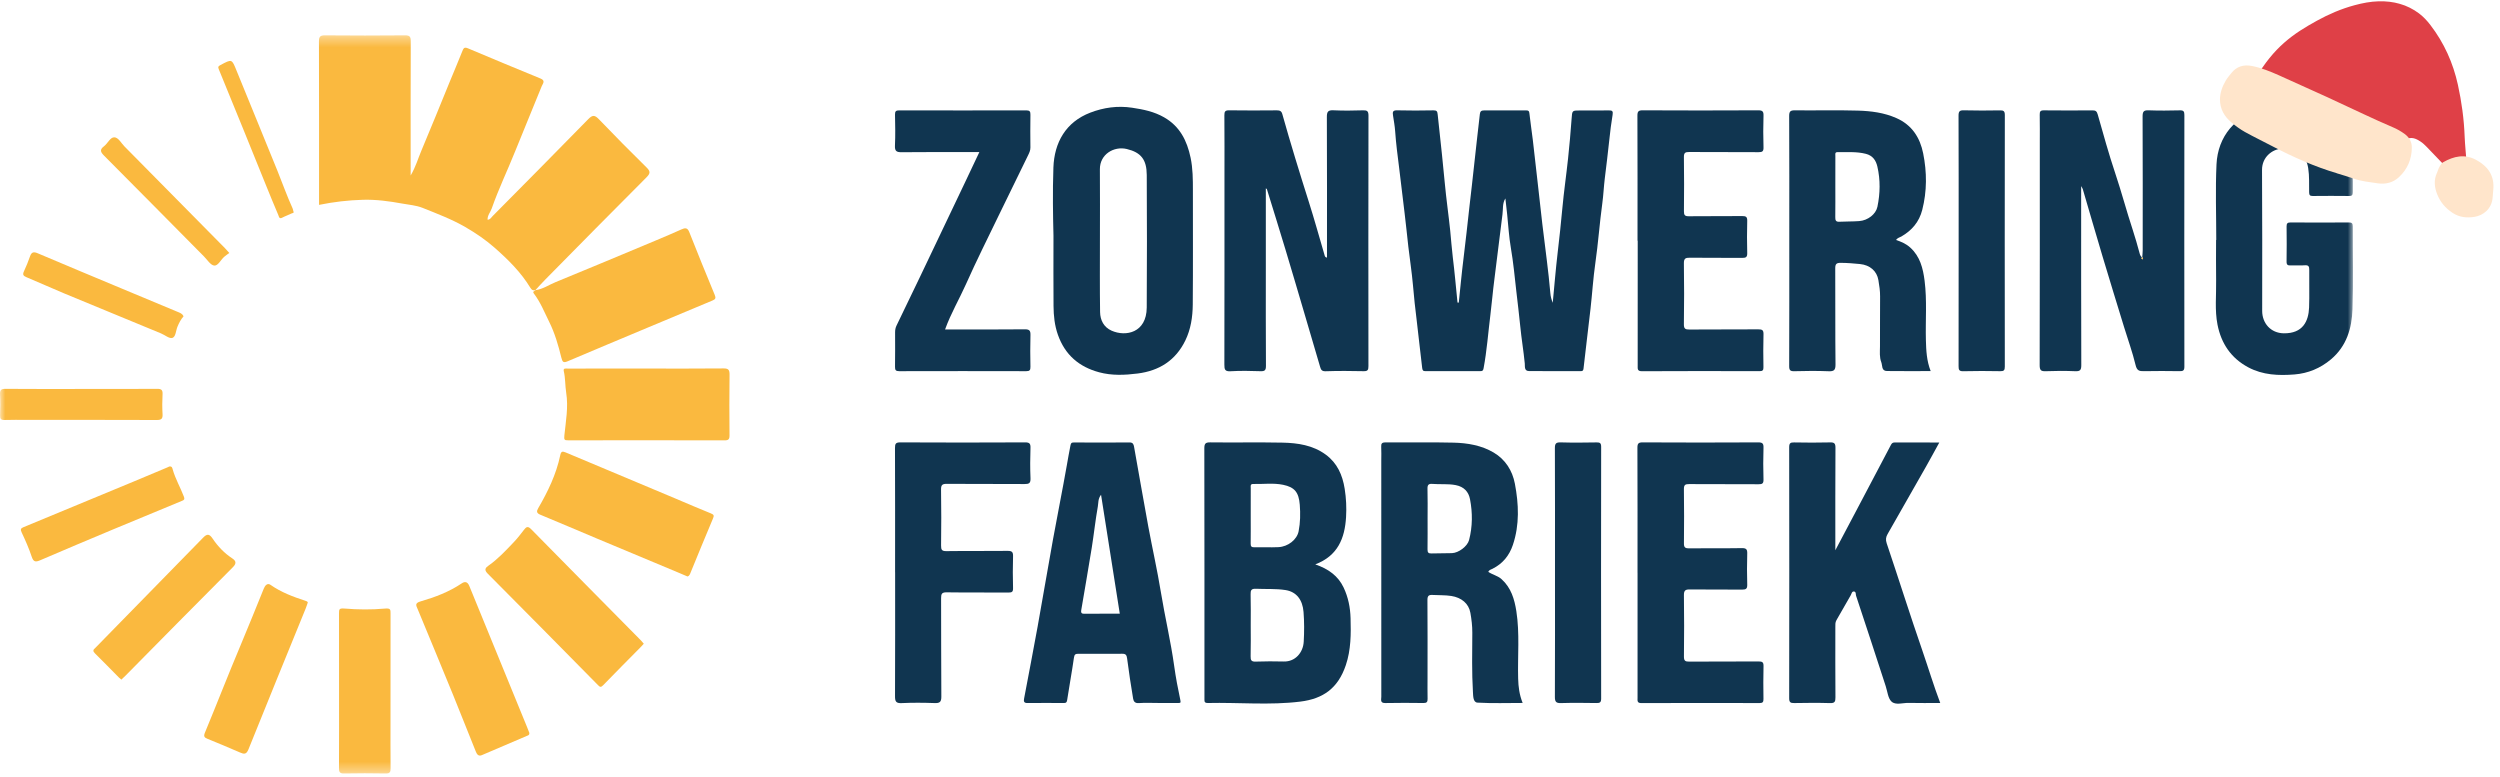 <svg width="238" height="74" viewBox="0 0 238 74" fill="none" xmlns="http://www.w3.org/2000/svg">
<g clip-path="url(#clip0_114_117)">
<mask id="mask0_114_117" style="mask-type:luminance" maskUnits="userSpaceOnUse" x="0" y="3" width="224" height="71">
<path d="M224 3.362H0V73.637H224V3.362Z" fill="white"/>
</mask>
<g mask="url(#mask0_114_117)">
<path d="M50.973 27.617C50.756 27.694 50.607 27.589 50.502 27.417C49.599 25.92 48.365 24.706 47.079 23.576C46.234 22.833 45.285 22.186 44.292 21.612C42.995 20.863 41.602 20.34 40.227 19.788C39.629 19.548 38.945 19.499 38.301 19.381C37.069 19.156 35.818 18.984 34.56 19.019C33.164 19.057 31.776 19.217 30.374 19.504V19.032C30.374 14.01 30.379 8.988 30.364 3.965C30.363 3.505 30.465 3.358 30.942 3.362C33.479 3.387 36.017 3.386 38.555 3.362C39.009 3.358 39.105 3.497 39.103 3.931C39.087 7.935 39.094 11.937 39.094 15.94V16.709C39.582 15.873 39.798 15.09 40.111 14.353C41.021 12.206 41.888 10.04 42.775 7.881C43.189 6.871 43.62 5.868 44.021 4.853C44.132 4.571 44.219 4.462 44.543 4.599C46.847 5.573 49.156 6.531 51.47 7.48C51.959 7.681 51.667 7.971 51.574 8.202C50.743 10.264 49.883 12.314 49.054 14.378C48.321 16.208 47.464 17.985 46.812 19.849C46.688 20.203 46.399 20.497 46.417 20.92C46.676 20.907 46.772 20.697 46.91 20.558C49.948 17.491 52.991 14.428 56.007 11.338C56.42 10.916 56.633 10.952 57.019 11.355C58.5 12.9 60.006 14.421 61.532 15.922C61.903 16.287 61.953 16.475 61.552 16.877C58.326 20.101 55.128 23.353 51.924 26.599C51.594 26.933 51.283 27.283 50.964 27.625L50.973 27.617Z" fill="#FAB93F"/>
<path d="M138.876 28.807C139.024 27.415 139.149 26.018 139.324 24.628C139.534 22.962 139.708 21.291 139.896 19.623C140.041 18.339 140.199 17.057 140.331 15.771C140.499 14.134 140.705 12.499 140.882 10.863C140.911 10.593 141.031 10.511 141.277 10.512C142.621 10.517 143.964 10.518 145.308 10.511C145.522 10.51 145.577 10.576 145.6 10.796C145.691 11.64 145.824 12.479 145.924 13.322C146.09 14.719 146.243 16.117 146.401 17.515C146.542 18.771 146.676 20.026 146.824 21.281C146.961 22.44 147.118 23.597 147.254 24.755C147.379 25.809 147.508 26.865 147.595 27.922C147.62 28.241 147.703 28.529 147.821 28.827C147.973 27.242 148.101 25.655 148.287 24.075C148.454 22.661 148.606 21.246 148.736 19.828C148.88 18.246 149.112 16.672 149.28 15.09C149.414 13.836 149.524 12.577 149.616 11.318C149.674 10.517 149.651 10.516 150.425 10.516C151.339 10.516 152.254 10.527 153.167 10.51C153.492 10.504 153.576 10.586 153.52 10.926C153.389 11.708 153.292 12.498 153.209 13.287C153.08 14.519 152.928 15.748 152.777 16.977C152.679 17.769 152.648 18.57 152.539 19.363C152.28 21.258 152.148 23.166 151.875 25.06C151.669 26.492 151.581 27.94 151.419 29.379C151.204 31.283 150.963 33.184 150.751 35.088C150.727 35.295 150.657 35.333 150.481 35.333C148.839 35.329 147.196 35.341 145.554 35.324C145.088 35.319 145.185 34.87 145.159 34.609C145.045 33.413 144.84 32.228 144.726 31.037C144.621 29.95 144.482 28.865 144.36 27.782C144.201 26.383 144.071 24.98 143.832 23.588C143.65 22.534 143.593 21.459 143.48 20.393C143.426 19.893 143.368 19.394 143.312 18.89C143.019 19.351 143.102 19.897 143.037 20.396C142.764 22.46 142.539 24.531 142.265 26.596C142.116 27.717 142.026 28.855 141.885 29.982C141.673 31.677 141.552 33.386 141.236 35.069C141.192 35.301 141.115 35.333 140.924 35.331C139.189 35.327 137.454 35.326 135.718 35.334C135.485 35.334 135.423 35.276 135.391 35.025C135.2 33.538 135.065 32.046 134.876 30.56C134.731 29.424 134.611 28.276 134.512 27.13C134.405 25.913 134.216 24.703 134.074 23.489C133.948 22.418 133.853 21.344 133.716 20.275C133.532 18.826 133.376 17.373 133.191 15.925C133.046 14.788 132.899 13.644 132.819 12.497C132.785 12.002 132.693 11.51 132.619 11.017C132.572 10.707 132.554 10.491 132.998 10.503C134.154 10.535 135.312 10.526 136.469 10.505C136.796 10.5 136.838 10.615 136.869 10.918C137.002 12.188 137.136 13.457 137.276 14.725C137.373 15.608 137.458 16.499 137.54 17.388C137.68 18.92 137.904 20.444 138.062 21.974C138.148 22.807 138.201 23.641 138.304 24.474C138.482 25.913 138.607 27.359 138.754 28.802C138.795 28.804 138.837 28.806 138.877 28.81L138.876 28.807Z" fill="#103550"/>
<path d="M203.94 24.502C203.956 24.278 203.985 24.055 203.985 23.83C203.987 19.583 203.995 15.335 203.975 11.088C203.973 10.614 204.088 10.482 204.556 10.502C205.544 10.541 206.534 10.529 207.522 10.505C207.873 10.496 207.954 10.606 207.953 10.95C207.943 18.936 207.943 26.921 207.953 34.906C207.953 35.275 207.831 35.34 207.505 35.335C206.367 35.316 205.228 35.314 204.091 35.335C203.657 35.343 203.435 35.285 203.308 34.757C203.018 33.544 202.588 32.365 202.222 31.169C201.533 28.92 200.839 26.673 200.165 24.419C199.526 22.285 198.91 20.144 198.281 18.006C198.261 17.939 198.215 17.879 198.126 17.715C198.126 18.028 198.126 18.239 198.126 18.45C198.126 23.887 198.12 29.323 198.139 34.76C198.14 35.238 198.02 35.358 197.558 35.339C196.628 35.3 195.693 35.301 194.761 35.339C194.307 35.357 194.175 35.253 194.176 34.767C194.194 27.726 194.189 20.684 194.189 13.643C194.189 12.737 194.2 11.83 194.182 10.925C194.176 10.62 194.24 10.502 194.573 10.505C196.122 10.523 197.669 10.518 199.218 10.508C199.505 10.506 199.618 10.596 199.703 10.896C200.236 12.773 200.754 14.657 201.374 16.505C201.969 18.278 202.444 20.088 203.03 21.863C203.277 22.613 203.49 23.374 203.697 24.137C203.74 24.294 203.799 24.41 203.919 24.504C203.839 24.563 203.869 24.62 203.924 24.67C203.938 24.682 203.971 24.672 203.996 24.672C203.993 24.61 204.038 24.53 203.94 24.502Z" fill="#103550"/>
<path d="M126.329 24.527C126.329 20.05 126.338 15.595 126.317 11.14C126.315 10.628 126.436 10.475 126.949 10.5C127.879 10.545 128.814 10.533 129.746 10.503C130.143 10.491 130.281 10.567 130.279 11.014C130.264 18.962 130.266 26.911 130.275 34.859C130.275 35.211 130.21 35.345 129.825 35.337C128.613 35.31 127.399 35.302 126.187 35.343C125.828 35.355 125.749 35.175 125.676 34.928C125.18 33.252 124.692 31.573 124.197 29.897C123.593 27.852 122.994 25.806 122.378 23.765C121.798 21.841 121.2 19.923 120.607 18.004C120.6 17.979 120.556 17.967 120.507 17.933V25.528C120.507 28.625 120.497 31.72 120.518 34.817C120.521 35.245 120.413 35.353 119.997 35.338C119.046 35.304 118.092 35.287 117.144 35.343C116.605 35.375 116.559 35.163 116.56 34.708C116.573 28.761 116.569 22.814 116.569 16.866C116.569 14.903 116.578 12.939 116.561 10.976C116.558 10.617 116.637 10.496 117.016 10.502C118.527 10.525 120.039 10.518 121.549 10.505C121.826 10.503 121.993 10.566 122.074 10.852C122.858 13.649 123.713 16.422 124.591 19.19C125.13 20.887 125.605 22.603 126.105 24.312C126.133 24.406 126.152 24.49 126.329 24.527Z" fill="#103550"/>
<path d="M125.214 53.73C126.482 54.166 127.392 54.834 127.915 55.938C128.347 56.852 128.545 57.831 128.574 58.847C128.618 60.356 128.614 61.859 128.125 63.315C127.382 65.526 125.963 66.522 123.797 66.792C120.879 67.155 117.925 66.86 114.988 66.926C114.745 66.932 114.644 66.842 114.663 66.6C114.671 66.507 114.663 66.412 114.663 66.317C114.663 58.446 114.667 50.576 114.652 42.705C114.652 42.246 114.74 42.108 115.22 42.113C117.513 42.143 119.809 42.091 122.103 42.139C123.549 42.17 124.978 42.38 126.203 43.274C127.304 44.078 127.807 45.217 128.015 46.538C128.156 47.433 128.2 48.324 128.145 49.227C128.024 51.244 127.364 52.91 125.214 53.73ZM119.069 59.536C119.069 60.516 119.087 61.497 119.06 62.476C119.05 62.859 119.134 63.001 119.543 62.985C120.435 62.951 121.331 62.954 122.225 62.975C123.307 63 124.056 62.127 124.114 61.096C124.168 60.145 124.17 59.208 124.097 58.262C124.01 57.117 123.431 56.339 122.388 56.175C121.451 56.027 120.506 56.096 119.565 56.051C119.118 56.031 119.048 56.197 119.059 56.596C119.086 57.575 119.069 58.555 119.069 59.536ZM119.069 49.081C119.069 49.968 119.077 50.855 119.064 51.742C119.061 52.005 119.129 52.109 119.406 52.102C120.171 52.087 120.937 52.124 121.7 52.089C122.628 52.046 123.476 51.366 123.629 50.576C123.792 49.744 123.805 48.896 123.739 48.058C123.645 46.867 123.248 46.379 122.153 46.153C121.218 45.96 120.257 46.1 119.309 46.075C118.998 46.067 119.071 46.301 119.071 46.475C119.067 47.343 119.069 48.212 119.069 49.081Z" fill="#103550"/>
<path d="M141.687 54.442C142.083 54.714 142.577 54.803 142.954 55.142C143.855 55.956 144.176 57.034 144.355 58.176C144.689 60.308 144.469 62.459 144.528 64.6C144.55 65.384 144.64 66.135 144.957 66.921C143.507 66.921 142.078 66.972 140.655 66.89C140.233 66.865 140.247 66.262 140.224 65.89C140.111 64.005 140.153 62.117 140.164 60.231C140.167 59.591 140.091 58.965 139.981 58.343C139.824 57.453 139.131 56.887 138.165 56.736C137.572 56.644 136.981 56.676 136.39 56.64C136.001 56.616 135.889 56.733 135.892 57.134C135.912 59.607 135.901 62.08 135.901 64.552C135.901 65.213 135.891 65.874 135.906 66.535C135.913 66.825 135.821 66.93 135.524 66.927C134.311 66.913 133.098 66.902 131.886 66.93C131.358 66.943 131.502 66.592 131.501 66.325C131.497 58.831 131.498 51.336 131.498 43.842C131.498 43.408 131.516 42.972 131.492 42.54C131.475 42.229 131.558 42.116 131.889 42.118C134.052 42.133 136.218 42.086 138.381 42.14C139.708 42.172 141.035 42.395 142.2 43.084C143.304 43.738 143.977 44.788 144.217 46.049C144.586 47.995 144.671 49.949 144.028 51.871C143.684 52.898 143.054 53.661 142.09 54.146C141.951 54.217 141.763 54.245 141.687 54.442ZM135.906 49.358C135.906 50.339 135.915 51.321 135.9 52.301C135.896 52.592 135.979 52.699 136.275 52.688C136.927 52.663 137.58 52.685 138.232 52.659C138.866 52.634 139.7 52.007 139.856 51.412C140.191 50.128 140.194 48.817 139.946 47.526C139.81 46.822 139.378 46.336 138.58 46.182C137.838 46.04 137.104 46.129 136.37 46.068C136.013 46.039 135.886 46.146 135.897 46.528C135.924 47.47 135.906 48.416 135.906 49.358Z" fill="#103550"/>
<path d="M180.497 22.844C181.001 23.01 181.466 23.215 181.853 23.565C182.789 24.411 183.071 25.534 183.222 26.73C183.46 28.609 183.297 30.494 183.345 32.377C183.371 33.363 183.416 34.346 183.8 35.327C182.386 35.327 181.01 35.339 179.635 35.321C179.097 35.315 179.218 34.788 179.099 34.484C178.914 34.011 178.97 33.496 178.974 32.991C178.987 31.405 178.967 29.819 178.985 28.233C178.991 27.702 178.91 27.186 178.824 26.671C178.676 25.799 178.026 25.234 177.07 25.136C176.463 25.075 175.854 25.027 175.24 25.023C174.817 25.02 174.713 25.14 174.715 25.561C174.733 28.601 174.707 31.642 174.74 34.682C174.746 35.248 174.59 35.363 174.066 35.342C172.986 35.298 171.902 35.309 170.82 35.339C170.426 35.349 170.328 35.243 170.33 34.844C170.346 30.765 170.34 26.687 170.34 22.608C170.34 18.755 170.349 14.902 170.329 11.051C170.327 10.596 170.453 10.499 170.881 10.504C172.878 10.527 174.876 10.47 176.872 10.53C178.121 10.568 179.365 10.72 180.545 11.246C182.023 11.903 182.786 13.103 183.087 14.606C183.446 16.392 183.455 18.196 182.998 19.982C182.704 21.131 182.007 21.94 181.008 22.516C180.85 22.606 180.653 22.632 180.5 22.847L180.497 22.844ZM174.724 17.731C174.724 18.711 174.732 19.691 174.719 20.67C174.715 20.964 174.764 21.131 175.109 21.11C175.739 21.074 176.375 21.097 177.005 21.047C177.829 20.982 178.583 20.387 178.73 19.687C178.995 18.415 179.019 17.132 178.727 15.862C178.592 15.274 178.289 14.813 177.629 14.644C176.734 14.415 175.834 14.5 174.934 14.483C174.662 14.477 174.728 14.696 174.727 14.85C174.723 15.811 174.724 16.77 174.724 17.731Z" fill="#103550"/>
<path d="M100.291 22.451C100.245 20.586 100.202 18.261 100.284 15.949C100.369 13.567 101.46 11.616 103.805 10.72C105.068 10.237 106.391 10.047 107.781 10.256C108.853 10.417 109.867 10.624 110.822 11.169C112.319 12.024 113.003 13.387 113.344 15.01C113.561 16.041 113.565 17.082 113.564 18.127C113.56 21.75 113.583 25.375 113.551 28.999C113.541 30.173 113.365 31.346 112.842 32.418C111.915 34.32 110.352 35.3 108.299 35.559C107.07 35.715 105.85 35.768 104.639 35.441C102.73 34.927 101.393 33.794 100.712 31.869C100.395 30.971 100.305 30.061 100.296 29.135C100.277 27.058 100.291 24.983 100.291 22.451ZM104.713 22.803C104.713 25.105 104.694 27.409 104.728 29.71C104.739 30.479 105.083 31.149 105.816 31.477C107.173 32.083 109.151 31.683 109.169 29.282C109.201 25.074 109.19 20.865 109.171 16.657C109.164 15.196 108.625 14.511 107.272 14.186C106.054 13.893 104.695 14.679 104.709 16.123C104.729 18.349 104.713 20.576 104.713 22.803Z" fill="#103550"/>
<path d="M174.724 52.384C175.442 51.027 176.08 49.823 176.716 48.618C177.816 46.535 178.916 44.452 180.011 42.365C180.096 42.204 180.179 42.12 180.381 42.122C181.761 42.133 183.14 42.127 184.622 42.127C184.18 42.931 183.778 43.678 183.36 44.416C182.533 45.878 181.698 47.334 180.867 48.793C180.478 49.474 180.092 50.158 179.702 50.838C179.54 51.12 179.494 51.37 179.613 51.721C180.759 55.124 181.837 58.551 183.012 61.944C183.576 63.577 184.07 65.233 184.71 66.924C183.688 66.924 182.692 66.941 181.698 66.917C181.147 66.904 180.472 67.154 180.078 66.796C179.737 66.486 179.689 65.841 179.525 65.339C178.586 62.462 177.655 59.581 176.696 56.711C176.655 56.586 176.713 56.325 176.495 56.309C176.288 56.294 176.27 56.532 176.192 56.665C175.729 57.455 175.283 58.255 174.826 59.048C174.705 59.259 174.725 59.485 174.725 59.709C174.725 61.937 174.715 64.164 174.734 66.392C174.738 66.799 174.661 66.949 174.22 66.935C173.083 66.9 171.944 66.911 170.807 66.931C170.459 66.936 170.33 66.865 170.33 66.474C170.342 58.508 170.342 50.542 170.33 42.576C170.33 42.192 170.445 42.112 170.798 42.119C171.936 42.141 173.074 42.146 174.211 42.117C174.622 42.105 174.739 42.204 174.736 42.637C174.716 45.827 174.724 49.017 174.724 52.384Z" fill="#103550"/>
<path d="M210.988 22.836C210.988 20.439 210.9 18.037 211.011 15.645C211.133 12.999 212.816 10.921 215.528 10.394C217.159 10.077 218.745 10.135 220.322 10.703C222.098 11.343 223.135 12.635 223.638 14.418C223.996 15.686 224 16.991 223.985 18.297C223.98 18.556 223.923 18.662 223.642 18.658C222.485 18.645 221.33 18.645 220.172 18.658C219.891 18.662 219.834 18.556 219.83 18.297C219.814 17.532 219.863 16.77 219.74 16C219.541 14.771 218.789 14.076 217.247 14.149C216.319 14.194 215.337 14.957 215.345 16.178C215.374 20.653 215.363 25.128 215.36 29.603C215.36 30.756 216.159 31.713 217.419 31.731C219.224 31.754 219.775 30.59 219.825 29.274C219.869 28.086 219.823 26.895 219.841 25.706C219.847 25.373 219.779 25.228 219.415 25.256C218.969 25.29 218.519 25.251 218.072 25.269C217.797 25.28 217.676 25.219 217.681 24.901C217.699 23.787 217.697 22.673 217.683 21.56C217.679 21.261 217.775 21.176 218.067 21.178C219.915 21.189 221.762 21.191 223.609 21.178C223.908 21.176 223.985 21.272 223.985 21.563C223.974 24.189 224.042 26.815 223.956 29.436C223.897 31.259 223.394 32.956 221.912 34.207C220.895 35.065 219.722 35.543 218.443 35.647C216.937 35.768 215.423 35.714 214.026 34.965C212.398 34.093 211.462 32.706 211.107 30.912C210.832 29.518 211 28.098 210.975 26.69C210.953 25.407 210.971 24.122 210.971 22.839C210.977 22.839 210.983 22.839 210.99 22.839L210.988 22.836Z" fill="#103550"/>
<path d="M110.203 66.922C109.606 66.922 109.007 66.891 108.413 66.935C108.066 66.96 107.918 66.784 107.875 66.523C107.665 65.254 107.467 63.982 107.304 62.707C107.262 62.38 107.187 62.234 106.845 62.238C105.445 62.249 104.046 62.245 102.646 62.24C102.38 62.239 102.283 62.31 102.239 62.614C102.047 63.966 101.795 65.31 101.59 66.662C101.554 66.9 101.459 66.927 101.27 66.926C100.113 66.921 98.956 66.917 97.799 66.928C97.462 66.931 97.447 66.746 97.494 66.501C97.923 64.221 98.368 61.945 98.78 59.663C99.279 56.899 99.742 54.129 100.243 51.365C100.672 49.001 101.149 46.645 101.565 44.278C101.674 43.663 101.779 43.048 101.902 42.436C101.948 42.208 101.983 42.121 102.226 42.123C103.999 42.132 105.772 42.136 107.543 42.121C107.849 42.119 107.921 42.299 107.96 42.519C108.414 45.048 108.848 47.581 109.314 50.107C109.701 52.197 110.173 54.273 110.515 56.371C110.898 58.721 111.454 61.037 111.782 63.397C111.934 64.489 112.137 65.575 112.37 66.651C112.432 66.933 112.355 66.924 112.164 66.924C111.511 66.924 110.859 66.924 110.206 66.924L110.203 66.922ZM106.603 58.422C106.008 54.643 105.419 50.908 104.82 47.101C104.518 47.488 104.574 47.885 104.512 48.23C104.279 49.531 104.143 50.849 103.934 52.153C103.615 54.14 103.264 56.122 102.931 58.106C102.898 58.298 102.937 58.428 103.182 58.426C104.317 58.418 105.451 58.422 106.603 58.422Z" fill="#103550"/>
<path d="M155.892 22.921C155.892 18.956 155.899 14.993 155.882 11.028C155.88 10.607 155.976 10.5 156.398 10.502C160.055 10.521 163.713 10.521 167.369 10.502C167.791 10.5 167.9 10.605 167.886 11.028C167.852 12.028 167.856 13.03 167.886 14.029C167.897 14.414 167.77 14.489 167.418 14.487C165.216 14.471 163.014 14.487 160.812 14.471C160.438 14.468 160.303 14.543 160.308 14.957C160.333 16.674 160.328 18.392 160.311 20.11C160.307 20.474 160.397 20.592 160.773 20.587C162.471 20.567 164.169 20.587 165.867 20.57C166.224 20.567 166.346 20.653 166.336 21.033C166.309 22.052 166.308 23.072 166.336 24.091C166.347 24.482 166.206 24.555 165.857 24.551C164.196 24.535 162.535 24.556 160.875 24.535C160.464 24.53 160.298 24.601 160.306 25.077C160.336 27.003 160.334 28.929 160.306 30.854C160.299 31.297 160.436 31.375 160.837 31.371C163.02 31.352 165.202 31.371 167.386 31.353C167.765 31.35 167.898 31.426 167.885 31.838C167.852 32.875 167.864 33.915 167.88 34.953C167.885 35.243 167.809 35.336 167.511 35.335C163.779 35.325 160.047 35.319 156.316 35.34C155.863 35.342 155.908 35.108 155.908 34.816C155.911 30.851 155.91 26.886 155.91 22.921H155.892Z" fill="#103550"/>
<path d="M155.892 54.535C155.892 50.57 155.899 46.605 155.882 42.64C155.88 42.218 155.979 42.113 156.398 42.115C160.055 42.135 163.713 42.135 167.369 42.115C167.793 42.113 167.899 42.221 167.885 42.642C167.851 43.642 167.855 44.644 167.885 45.644C167.896 46.029 167.768 46.103 167.417 46.1C165.215 46.085 163.013 46.101 160.811 46.085C160.436 46.081 160.302 46.158 160.308 46.571C160.333 48.288 160.328 50.006 160.311 51.725C160.306 52.1 160.416 52.205 160.784 52.201C162.463 52.183 164.143 52.21 165.822 52.181C166.252 52.175 166.35 52.302 166.337 52.715C166.306 53.696 166.308 54.678 166.337 55.66C166.348 56.045 166.217 56.133 165.863 56.13C164.202 56.114 162.541 56.136 160.882 56.115C160.463 56.109 160.303 56.195 160.309 56.664C160.337 58.608 160.334 60.553 160.311 62.498C160.306 62.91 160.436 62.989 160.812 62.986C163.014 62.969 165.216 62.986 167.418 62.97C167.767 62.968 167.898 63.038 167.887 63.425C167.858 64.462 167.869 65.502 167.882 66.54C167.886 66.825 167.818 66.932 167.513 66.931C163.762 66.921 160.013 66.918 156.262 66.935C155.829 66.937 155.895 66.69 155.895 66.431C155.895 62.466 155.895 58.502 155.895 54.537L155.892 54.535Z" fill="#103550"/>
<path d="M93.235 14.478C90.72 14.478 88.278 14.463 85.838 14.491C85.339 14.496 85.175 14.381 85.2 13.855C85.246 12.876 85.225 11.892 85.205 10.911C85.198 10.585 85.302 10.507 85.613 10.507C89.642 10.517 93.672 10.517 97.701 10.507C98.034 10.507 98.103 10.621 98.097 10.929C98.08 11.968 98.083 13.006 98.095 14.044C98.098 14.325 97.985 14.554 97.87 14.79C96.942 16.693 96.006 18.593 95.084 20.499C94.034 22.672 92.951 24.829 91.97 27.034C91.33 28.469 90.527 29.823 89.971 31.363H90.507C92.858 31.363 95.209 31.377 97.559 31.351C98.019 31.345 98.113 31.49 98.1 31.919C98.07 32.919 98.079 33.919 98.098 34.92C98.104 35.238 98.02 35.337 97.696 35.336C93.666 35.326 89.637 35.326 85.607 35.336C85.287 35.336 85.201 35.242 85.206 34.925C85.224 33.83 85.214 32.735 85.213 31.64C85.213 31.414 85.248 31.203 85.349 30.995C86.107 29.432 86.863 27.868 87.611 26.3C89.06 23.266 90.505 20.228 91.951 17.192C92.366 16.318 92.779 15.442 93.235 14.478Z" fill="#103550"/>
<path d="M85.212 54.489C85.212 50.543 85.219 46.596 85.203 42.65C85.202 42.243 85.276 42.113 85.712 42.115C89.668 42.136 93.625 42.135 97.581 42.115C98.005 42.113 98.117 42.223 98.102 42.646C98.069 43.608 98.063 44.573 98.104 45.534C98.125 46.01 97.951 46.085 97.534 46.081C95.072 46.063 92.608 46.082 90.145 46.063C89.724 46.06 89.581 46.147 89.588 46.607C89.618 48.382 89.613 50.157 89.591 51.932C89.585 52.341 89.667 52.473 90.101 52.467C92.042 52.44 93.983 52.469 95.924 52.444C96.352 52.439 96.455 52.56 96.442 52.978C96.411 53.978 96.414 54.98 96.442 55.98C96.453 56.341 96.341 56.414 96.004 56.41C94.046 56.395 92.086 56.419 90.126 56.39C89.663 56.383 89.591 56.536 89.593 56.956C89.61 60.072 89.586 63.187 89.616 66.302C89.622 66.844 89.454 66.949 88.966 66.932C87.922 66.896 86.875 66.885 85.832 66.936C85.284 66.963 85.204 66.759 85.206 66.27C85.224 62.343 85.216 58.416 85.216 54.488L85.212 54.489Z" fill="#103550"/>
<path d="M50.962 27.625C51.67 27.537 52.252 27.12 52.892 26.858C56.102 25.547 59.298 24.202 62.497 22.865C63.293 22.532 64.087 22.194 64.873 21.84C65.208 21.689 65.445 21.656 65.613 22.08C66.406 24.077 67.208 26.072 68.035 28.056C68.17 28.379 68.126 28.486 67.822 28.612C65.803 29.446 63.791 30.296 61.777 31.14C59.2 32.221 56.62 33.296 54.048 34.39C53.648 34.56 53.548 34.487 53.441 34.049C53.154 32.877 52.82 31.719 52.276 30.624C51.822 29.712 51.45 28.76 50.825 27.946C50.65 27.716 50.934 27.73 50.971 27.617L50.962 27.625Z" fill="#FAB93F"/>
<path d="M148.035 54.511C148.035 50.564 148.043 46.617 148.025 42.67C148.023 42.228 148.13 42.103 148.571 42.115C149.709 42.149 150.848 42.138 151.986 42.118C152.311 42.113 152.431 42.172 152.43 42.542C152.417 50.531 152.417 58.519 152.43 66.507C152.43 66.883 152.295 66.934 151.976 66.929C150.856 66.912 149.736 66.899 148.617 66.933C148.16 66.947 148.023 66.829 148.025 66.351C148.044 62.404 148.035 58.457 148.035 54.511Z" fill="#103550"/>
<path d="M186.463 22.913C186.463 18.951 186.47 14.988 186.453 11.027C186.451 10.605 186.55 10.489 186.971 10.502C188.107 10.535 189.245 10.525 190.383 10.507C190.722 10.501 190.861 10.559 190.86 10.955C190.848 18.937 190.848 26.918 190.858 34.9C190.858 35.25 190.77 35.344 190.425 35.337C189.25 35.315 188.075 35.31 186.9 35.34C186.507 35.35 186.455 35.201 186.457 34.858C186.467 30.877 186.463 26.894 186.463 22.913Z" fill="#103550"/>
<path d="M61.543 35.086C63.987 35.086 66.429 35.099 68.873 35.074C69.348 35.07 69.459 35.21 69.453 35.674C69.427 37.599 69.433 39.524 69.45 41.449C69.453 41.822 69.342 41.924 68.977 41.922C64.016 41.911 59.055 41.913 54.093 41.919C53.736 41.919 53.685 41.882 53.728 41.45C53.865 40.103 54.12 38.76 53.901 37.381C53.794 36.71 53.831 36.011 53.672 35.334C53.598 35.019 53.879 35.089 54.045 35.089C55.202 35.083 56.358 35.086 57.515 35.086C58.858 35.086 60.2 35.086 61.543 35.086Z" fill="#FAB93F"/>
<path d="M65.447 54.88C65.156 54.755 64.887 54.639 64.617 54.526C62.024 53.441 59.429 52.36 56.836 51.273C55.033 50.517 53.237 49.745 51.43 48.998C51.07 48.848 51.067 48.672 51.24 48.376C52.161 46.795 52.955 45.153 53.334 43.343C53.411 42.975 53.53 42.936 53.849 43.071C57.331 44.54 60.818 45.997 64.302 47.459C65.43 47.931 66.547 48.427 67.684 48.878C67.982 48.996 67.987 49.097 67.875 49.362C67.157 51.066 66.454 52.776 65.755 54.487C65.684 54.662 65.635 54.832 65.447 54.88Z" fill="#FAB93F"/>
<path d="M61.288 61.283C61.189 61.392 61.117 61.477 61.04 61.557C59.828 62.785 58.609 64.006 57.408 65.246C57.206 65.454 57.112 65.409 56.937 65.231C53.434 61.678 49.932 58.123 46.409 54.588C46.043 54.221 46.258 54.021 46.511 53.843C47.402 53.218 48.137 52.427 48.882 51.646C49.238 51.274 49.559 50.865 49.871 50.454C50.087 50.171 50.238 50.047 50.557 50.37C54.041 53.916 57.539 57.448 61.032 60.984C61.121 61.074 61.198 61.177 61.288 61.283Z" fill="#FAB93F"/>
<path d="M50.391 69.766C50.416 69.995 50.252 70.015 50.146 70.062C48.721 70.677 47.293 71.287 45.864 71.892C45.517 72.04 45.383 71.757 45.288 71.525C44.564 69.742 43.866 67.947 43.138 66.165C42.025 63.44 40.895 60.722 39.768 58.003C39.623 57.652 39.443 57.425 40.053 57.248C41.419 56.852 42.757 56.345 43.96 55.535C44.251 55.339 44.509 55.368 44.677 55.78C46.504 60.267 48.346 64.749 50.182 69.232C50.26 69.421 50.332 69.614 50.391 69.766Z" fill="#FAB93F"/>
<path d="M32.278 65.749C32.278 63.295 32.281 60.843 32.274 58.388C32.273 58.001 32.292 57.893 32.792 57.934C34.069 58.038 35.368 58.053 36.643 57.937C37.193 57.888 37.18 58.034 37.18 58.426C37.174 61.823 37.176 65.22 37.176 68.617C37.176 70.127 37.167 71.636 37.183 73.146C37.186 73.501 37.108 73.643 36.724 73.636C35.4 73.613 34.075 73.61 32.751 73.637C32.33 73.646 32.27 73.478 32.272 73.11C32.286 70.656 32.278 68.203 32.278 65.749Z" fill="#FAB93F"/>
<path d="M29.303 57.356C29.228 57.569 29.168 57.765 29.091 57.953C27.276 62.412 25.449 66.867 23.655 71.335C23.456 71.831 23.238 71.808 22.847 71.636C21.828 71.19 20.799 70.763 19.769 70.343C19.465 70.218 19.355 70.12 19.512 69.741C20.653 66.99 21.729 64.211 22.887 61.468C23.651 59.659 24.377 57.835 25.119 56.018C25.231 55.744 25.457 55.471 25.747 55.674C26.768 56.388 27.905 56.815 29.069 57.193C29.181 57.229 29.275 57.258 29.303 57.356Z" fill="#FAB93F"/>
<path d="M11.554 64.699C11.47 64.629 11.396 64.576 11.333 64.513C10.567 63.741 9.81 62.961 9.035 62.197C8.832 61.998 8.85 61.858 9.054 61.7C9.083 61.677 9.107 61.647 9.133 61.62C12.539 58.139 15.944 54.656 19.349 51.175C19.72 50.796 19.939 50.821 20.245 51.279C20.749 52.031 21.362 52.664 22.12 53.164C22.427 53.367 22.561 53.606 22.185 53.982C18.756 57.419 15.35 60.88 11.937 64.334C11.82 64.452 11.696 64.564 11.554 64.699Z" fill="#FAB93F"/>
<path d="M16.121 44.409C16.384 44.369 16.408 44.576 16.441 44.691C16.698 45.598 17.177 46.412 17.509 47.288C17.594 47.512 17.549 47.589 17.359 47.667C15.159 48.577 12.957 49.484 10.759 50.403C8.441 51.373 6.125 52.346 3.817 53.34C3.377 53.529 3.182 53.494 3.016 52.992C2.755 52.201 2.413 51.435 2.059 50.68C1.928 50.401 1.976 50.296 2.224 50.192C5.723 48.745 9.222 47.296 12.719 45.845C13.784 45.404 14.846 44.955 15.908 44.508C15.992 44.473 16.076 44.431 16.121 44.409Z" fill="#FAB93F"/>
<path d="M7.796 37.027C10.181 37.027 12.568 37.038 14.954 37.017C15.378 37.013 15.499 37.133 15.475 37.554C15.44 38.174 15.438 38.8 15.475 39.419C15.502 39.864 15.368 39.985 14.924 39.984C10.805 39.966 6.686 39.974 2.567 39.974C1.859 39.974 1.15 39.955 0.443 39.982C0.091 39.995 -0.007 39.876 0.006 39.533C0.03 38.873 0.039 38.211 0.003 37.554C-0.019 37.131 0.104 37.014 0.528 37.019C2.95 37.041 5.374 37.029 7.797 37.029L7.796 37.027Z" fill="#FAB93F"/>
<path d="M17.472 30.117C17.205 30.417 17.046 30.745 16.899 31.092C16.739 31.467 16.738 32.063 16.41 32.169C16.123 32.261 15.697 31.892 15.328 31.74C12.266 30.474 9.199 29.216 6.14 27.945C4.925 27.439 3.727 26.894 2.513 26.387C2.218 26.264 2.133 26.145 2.279 25.833C2.5 25.366 2.689 24.883 2.862 24.395C3.003 23.997 3.203 23.947 3.583 24.109C6.21 25.226 8.847 26.323 11.481 27.424C13.293 28.183 15.108 28.935 16.92 29.693C17.135 29.783 17.369 29.857 17.472 30.117Z" fill="#FAB93F"/>
<path d="M21.83 24.083C21.66 24.208 21.504 24.312 21.363 24.432C21.023 24.717 20.764 25.317 20.397 25.283C20.048 25.25 19.735 24.734 19.421 24.417C16.255 21.221 13.095 18.016 9.919 14.83C9.58 14.489 9.457 14.257 9.9 13.925C10.255 13.659 10.489 13.064 10.88 13.072C11.267 13.08 11.537 13.625 11.851 13.942C15.043 17.166 18.228 20.395 21.415 23.625C21.531 23.743 21.637 23.871 21.83 24.083Z" fill="#FAB93F"/>
<path d="M27.926 20.108C28.034 20.287 27.831 20.285 27.769 20.316C27.474 20.464 27.157 20.568 26.867 20.722C26.57 20.88 26.555 20.611 26.497 20.476C26.097 19.54 25.712 18.598 25.329 17.655C24.615 15.898 23.908 14.139 23.194 12.383C22.41 10.456 21.627 8.527 20.832 6.603C20.739 6.378 20.767 6.309 20.992 6.19C22.092 5.607 22.064 5.603 22.521 6.73C23.812 9.915 25.132 13.088 26.418 16.276C26.897 17.461 27.323 18.669 27.853 19.834C27.891 19.916 27.902 20.012 27.926 20.108Z" fill="#FAB93F"/>
<path d="M203.94 24.503C204.039 24.531 203.994 24.61 203.997 24.672C203.973 24.672 203.939 24.682 203.926 24.669C203.871 24.62 203.839 24.563 203.92 24.504L203.94 24.503Z" fill="#FAB93F"/>
</g>
<g clip-path="url(#clip1_114_117)">
<path d="M233.139 15.93C232.804 15.858 232.609 15.642 232.403 15.424C231.946 14.939 231.487 14.46 231.021 13.984C230.843 13.801 230.649 13.614 230.434 13.475C229.989 13.181 229.521 12.973 228.992 13.312C228.841 13.407 228.636 13.414 228.473 13.495C228.078 13.684 227.689 13.665 227.287 13.528C226.935 13.406 226.585 13.296 226.231 13.185C224.427 12.633 222.612 12.117 220.82 11.526C218.994 10.924 217.201 10.233 215.55 9.23C215.301 9.08 215.045 8.917 214.839 8.715C214.473 8.359 214.447 7.938 214.703 7.508C216.486 4.46 218.311 3.217 220.57 1.972C221.706 1.347 222.894 0.836 224.154 0.497C224.905 0.293 225.671 0.145 226.446 0.125C227.847 0.088 229.159 0.424 230.295 1.281C230.708 1.592 231.061 1.973 231.376 2.385C232.681 4.086 233.536 5.992 233.994 8.081C234.35 9.709 234.574 11.35 234.636 13.023C234.667 13.796 234.753 14.57 234.806 15.345C234.84 15.866 234.507 16.174 233.982 16.096C233.688 16.053 233.403 15.98 233.14 15.925L233.139 15.93Z" fill="#DF4047"/>
<path d="M222.49 16.5C220.36 15.868 218.337 14.967 216.369 13.942C215.488 13.478 214.586 13.046 213.716 12.563C213.268 12.312 212.843 12.003 212.448 11.67C211.764 11.103 211.338 10.381 211.341 9.465C211.345 8.823 211.563 8.233 211.884 7.686C212.03 7.43 212.227 7.206 212.411 6.973C212.918 6.319 213.599 6.127 214.386 6.281C215.26 6.452 216.089 6.785 216.899 7.144C218.45 7.835 219.998 8.537 221.539 9.241C222.715 9.782 223.88 10.34 225.05 10.879C225.957 11.296 226.856 11.722 227.779 12.106C228.196 12.281 228.577 12.5 228.93 12.759C229.367 13.078 229.615 13.513 229.606 14.081C229.587 15.174 229.191 16.099 228.402 16.844C227.83 17.389 227.115 17.565 226.349 17.451C225.583 17.336 224.81 17.263 224.068 17.002C223.545 16.815 223.009 16.668 222.479 16.502L222.49 16.5Z" fill="#FFE5CB"/>
<path d="M231.998 16.466C232.079 16.261 232.141 16.045 232.251 15.854C232.338 15.7 232.449 15.521 232.595 15.44C233.603 14.873 234.641 14.629 235.733 15.225C236.874 15.842 237.499 16.753 237.357 18.093C237.333 18.31 237.313 18.529 237.304 18.751C237.238 19.922 236.359 20.514 235.594 20.641C234.847 20.763 234.142 20.7 233.478 20.261C232.805 19.818 232.316 19.241 232.025 18.507C231.757 17.841 231.683 17.153 231.993 16.465L231.998 16.466Z" fill="#FFE5CB"/>
</g>
</g>
<defs>
<clipPath id="clip0_114_117">
<rect width="238" height="74" fill="white"/>
</clipPath>
<clipPath id="clip1_114_117">
<rect width="27.758" height="17.568" fill="white" transform="translate(215.363 -3.753) rotate(17.469)"/>
</clipPath>
</defs>
</svg>
